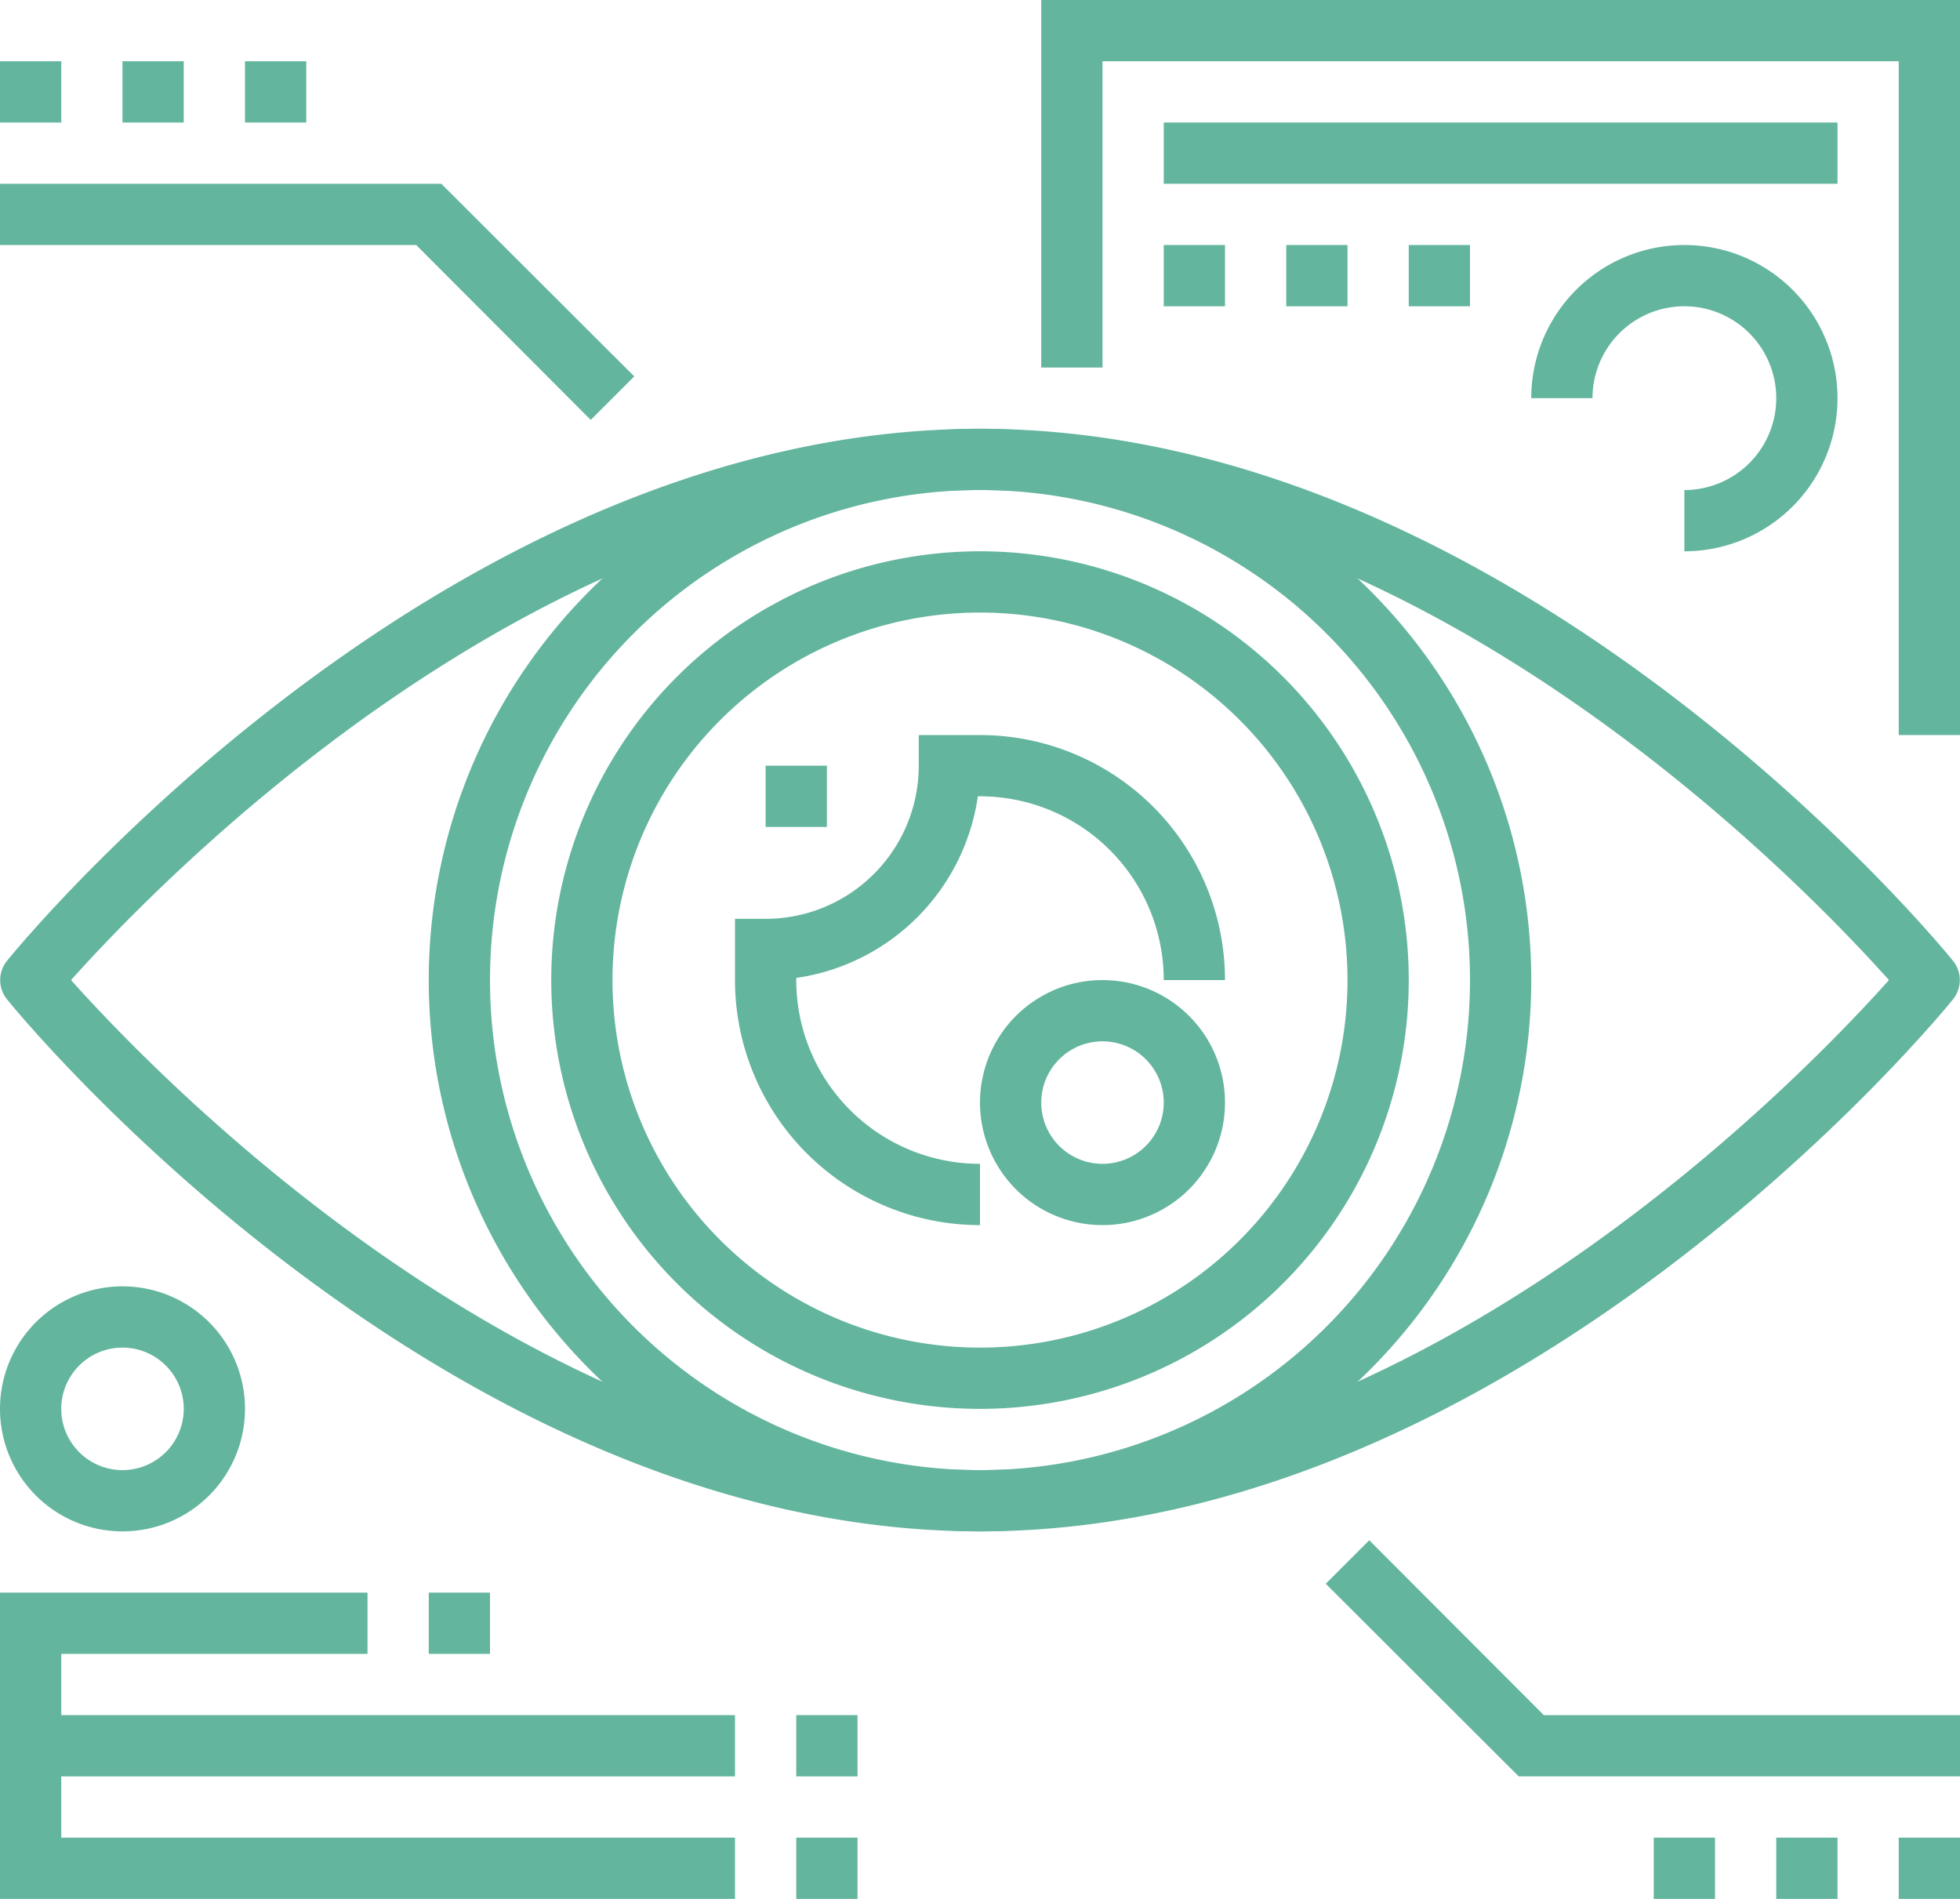 <svg xmlns="http://www.w3.org/2000/svg" viewBox="0 0 64 62"><defs><style>.cls-1{fill:#63b59e;}</style></defs><title>motion graphics</title><g id="Layer_2" data-name="Layer 2"><g id="social"><path class="cls-1" d="M32,50C14.6,50,.8,33.34.23,32.63a1,1,0,0,1,0-1.26C.8,30.66,14.6,14,32,14S63.2,30.66,63.77,31.37a1,1,0,0,1,0,1.26C63.2,33.34,49.4,50,32,50ZM2.32,32C5,35,17.42,48,32,48S59,35,61.68,32C59,29,46.58,16,32,16S5,29,2.32,32Z"/><path class="cls-1" d="M32,50A18,18,0,1,1,50,32,18,18,0,0,1,32,50Zm0-34A16,16,0,1,0,48,32,16,16,0,0,0,32,16Z"/><path class="cls-1" d="M32,46A14,14,0,1,1,46,32,14,14,0,0,1,32,46Zm0-26A12,12,0,1,0,44,32,12,12,0,0,0,32,20Z"/><rect class="cls-1" x="25" y="25" width="2" height="2"/><path class="cls-1" d="M32,40a8,8,0,0,1-8-8V30h1a5,5,0,0,0,5-5V24h2a8,8,0,0,1,8,8H38a6,6,0,0,0-6-6h-.07A7,7,0,0,1,26,31.93V32a6,6,0,0,0,6,6Z"/><path class="cls-1" d="M36,40a4,4,0,1,1,4-4A4,4,0,0,1,36,40Zm0-6a2,2,0,1,0,2,2A2,2,0,0,0,36,34Z"/><polygon class="cls-1" points="19.29 13.71 13.59 8 0 8 0 6 14.41 6 20.71 12.29 19.29 13.71"/><rect class="cls-1" y="2" width="2" height="2"/><rect class="cls-1" x="4" y="2" width="2" height="2"/><rect class="cls-1" x="8" y="2" width="2" height="2"/><polygon class="cls-1" points="64 58 49.59 58 43.29 51.71 44.71 50.29 50.41 56 64 56 64 58"/><rect class="cls-1" x="62" y="60" width="2" height="2"/><rect class="cls-1" x="58" y="60" width="2" height="2"/><rect class="cls-1" x="54" y="60" width="2" height="2"/><polygon class="cls-1" points="64 24 62 24 62 2 36 2 36 12 34 12 34 0 64 0 64 24"/><path class="cls-1" d="M55,18V16a3,3,0,1,0-3-3H50a5,5,0,1,1,5,5Z"/><rect class="cls-1" x="46" y="8" width="2" height="2"/><rect class="cls-1" x="42" y="8" width="2" height="2"/><rect class="cls-1" x="38" y="8" width="2" height="2"/><rect class="cls-1" x="38" y="4" width="22" height="2"/><polygon class="cls-1" points="24 58 0 58 0 52 12 52 12 54 2 54 2 56 24 56 24 58"/><polygon class="cls-1" points="24 62 0 62 0 57 2 57 2 60 24 60 24 62"/><path class="cls-1" d="M4,50a4,4,0,1,1,4-4A4,4,0,0,1,4,50Zm0-6a2,2,0,1,0,2,2A2,2,0,0,0,4,44Z"/><rect class="cls-1" x="14" y="52" width="2" height="2"/><rect class="cls-1" x="26" y="60" width="2" height="2"/><rect class="cls-1" x="26" y="56" width="2" height="2"/></g></g></svg>
